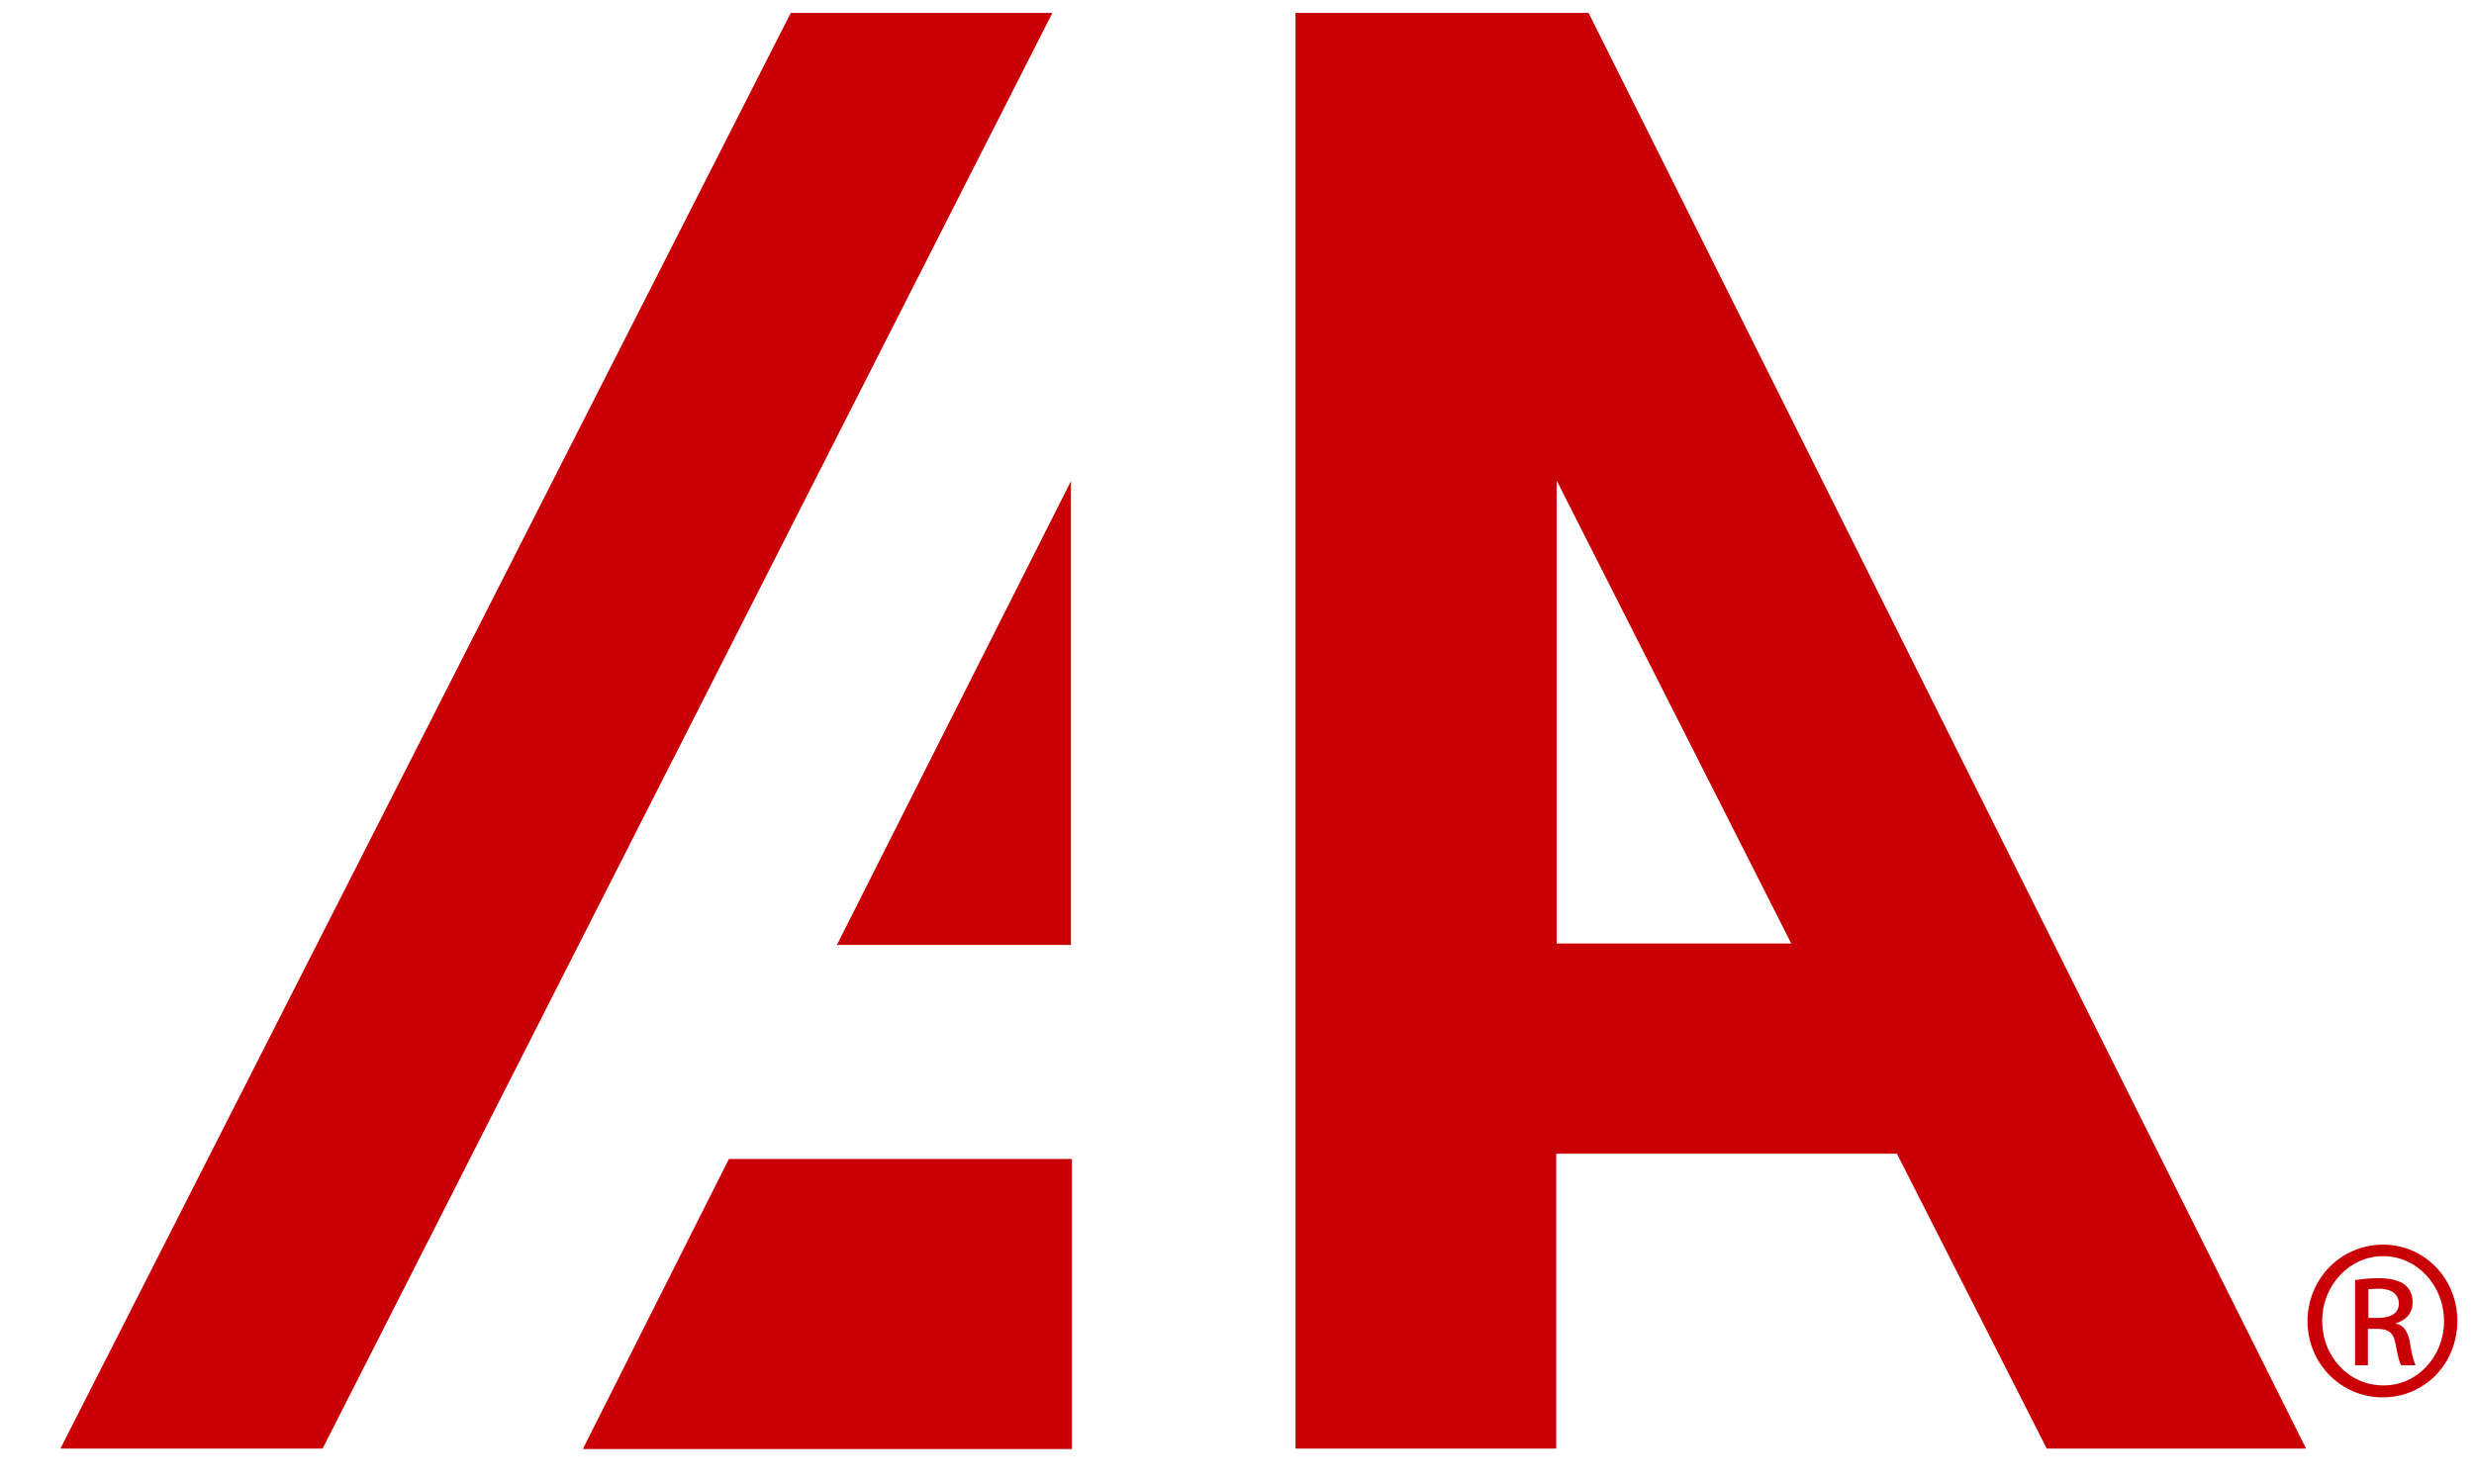 <svg xmlns="http://www.w3.org/2000/svg" fill="none" viewBox="0 0 100 60" height="60" width="100">
<g clip-path="url(#clip0_2156_8622)">
<path fill="#C90006" d="M2.442 58.568H13.039L42.538 0.523H31.962L2.442 58.568Z"></path>
<path fill="#C90006" d="M82.731 58.568H93.212L64.212 0.523H62.789H52.365V58.568H62.904V46.645H76.673L82.731 58.568ZM72.404 38.148H62.923V19.432L72.404 38.148Z"></path>
<path fill="#C90006" d="M43.288 19.452L33.827 38.206H43.288V19.452Z"></path>
<path fill="#C90006" d="M23.558 58.587H43.327V46.858H29.462L23.558 58.587Z"></path>
<path fill="#C90006" d="M96.327 50.323C98 50.323 99.327 51.697 99.327 53.4C99.327 55.142 98 56.497 96.308 56.497C94.635 56.497 93.269 55.142 93.269 53.4C93.288 51.678 94.635 50.323 96.327 50.323ZM96.327 50.787C94.981 50.787 93.865 51.949 93.865 53.4C93.865 54.871 94.962 56.013 96.327 56.013C97.692 56.032 98.788 54.852 98.788 53.419C98.788 51.968 97.692 50.787 96.327 50.787ZM95.731 55.2H95.192V51.755C95.481 51.716 95.75 51.678 96.154 51.678C96.673 51.678 97.019 51.794 97.212 51.949C97.404 52.103 97.519 52.336 97.519 52.665C97.519 53.11 97.212 53.4 96.846 53.497V53.516C97.154 53.574 97.346 53.845 97.423 54.349C97.5 54.871 97.596 55.084 97.635 55.2H97.058C96.981 55.084 96.904 54.774 96.827 54.329C96.75 53.884 96.538 53.729 96.096 53.729H95.712V55.2H95.731ZM95.731 53.284H96.135C96.577 53.284 96.962 53.129 96.962 52.703C96.962 52.394 96.75 52.103 96.135 52.103C95.962 52.103 95.827 52.123 95.731 52.123V53.284Z"></path>
</g>
<defs>
<clipPath id="clip0_2156_8622">
<rect fill="white" height="60" width="100"></rect>
</clipPath>
</defs>
</svg>
